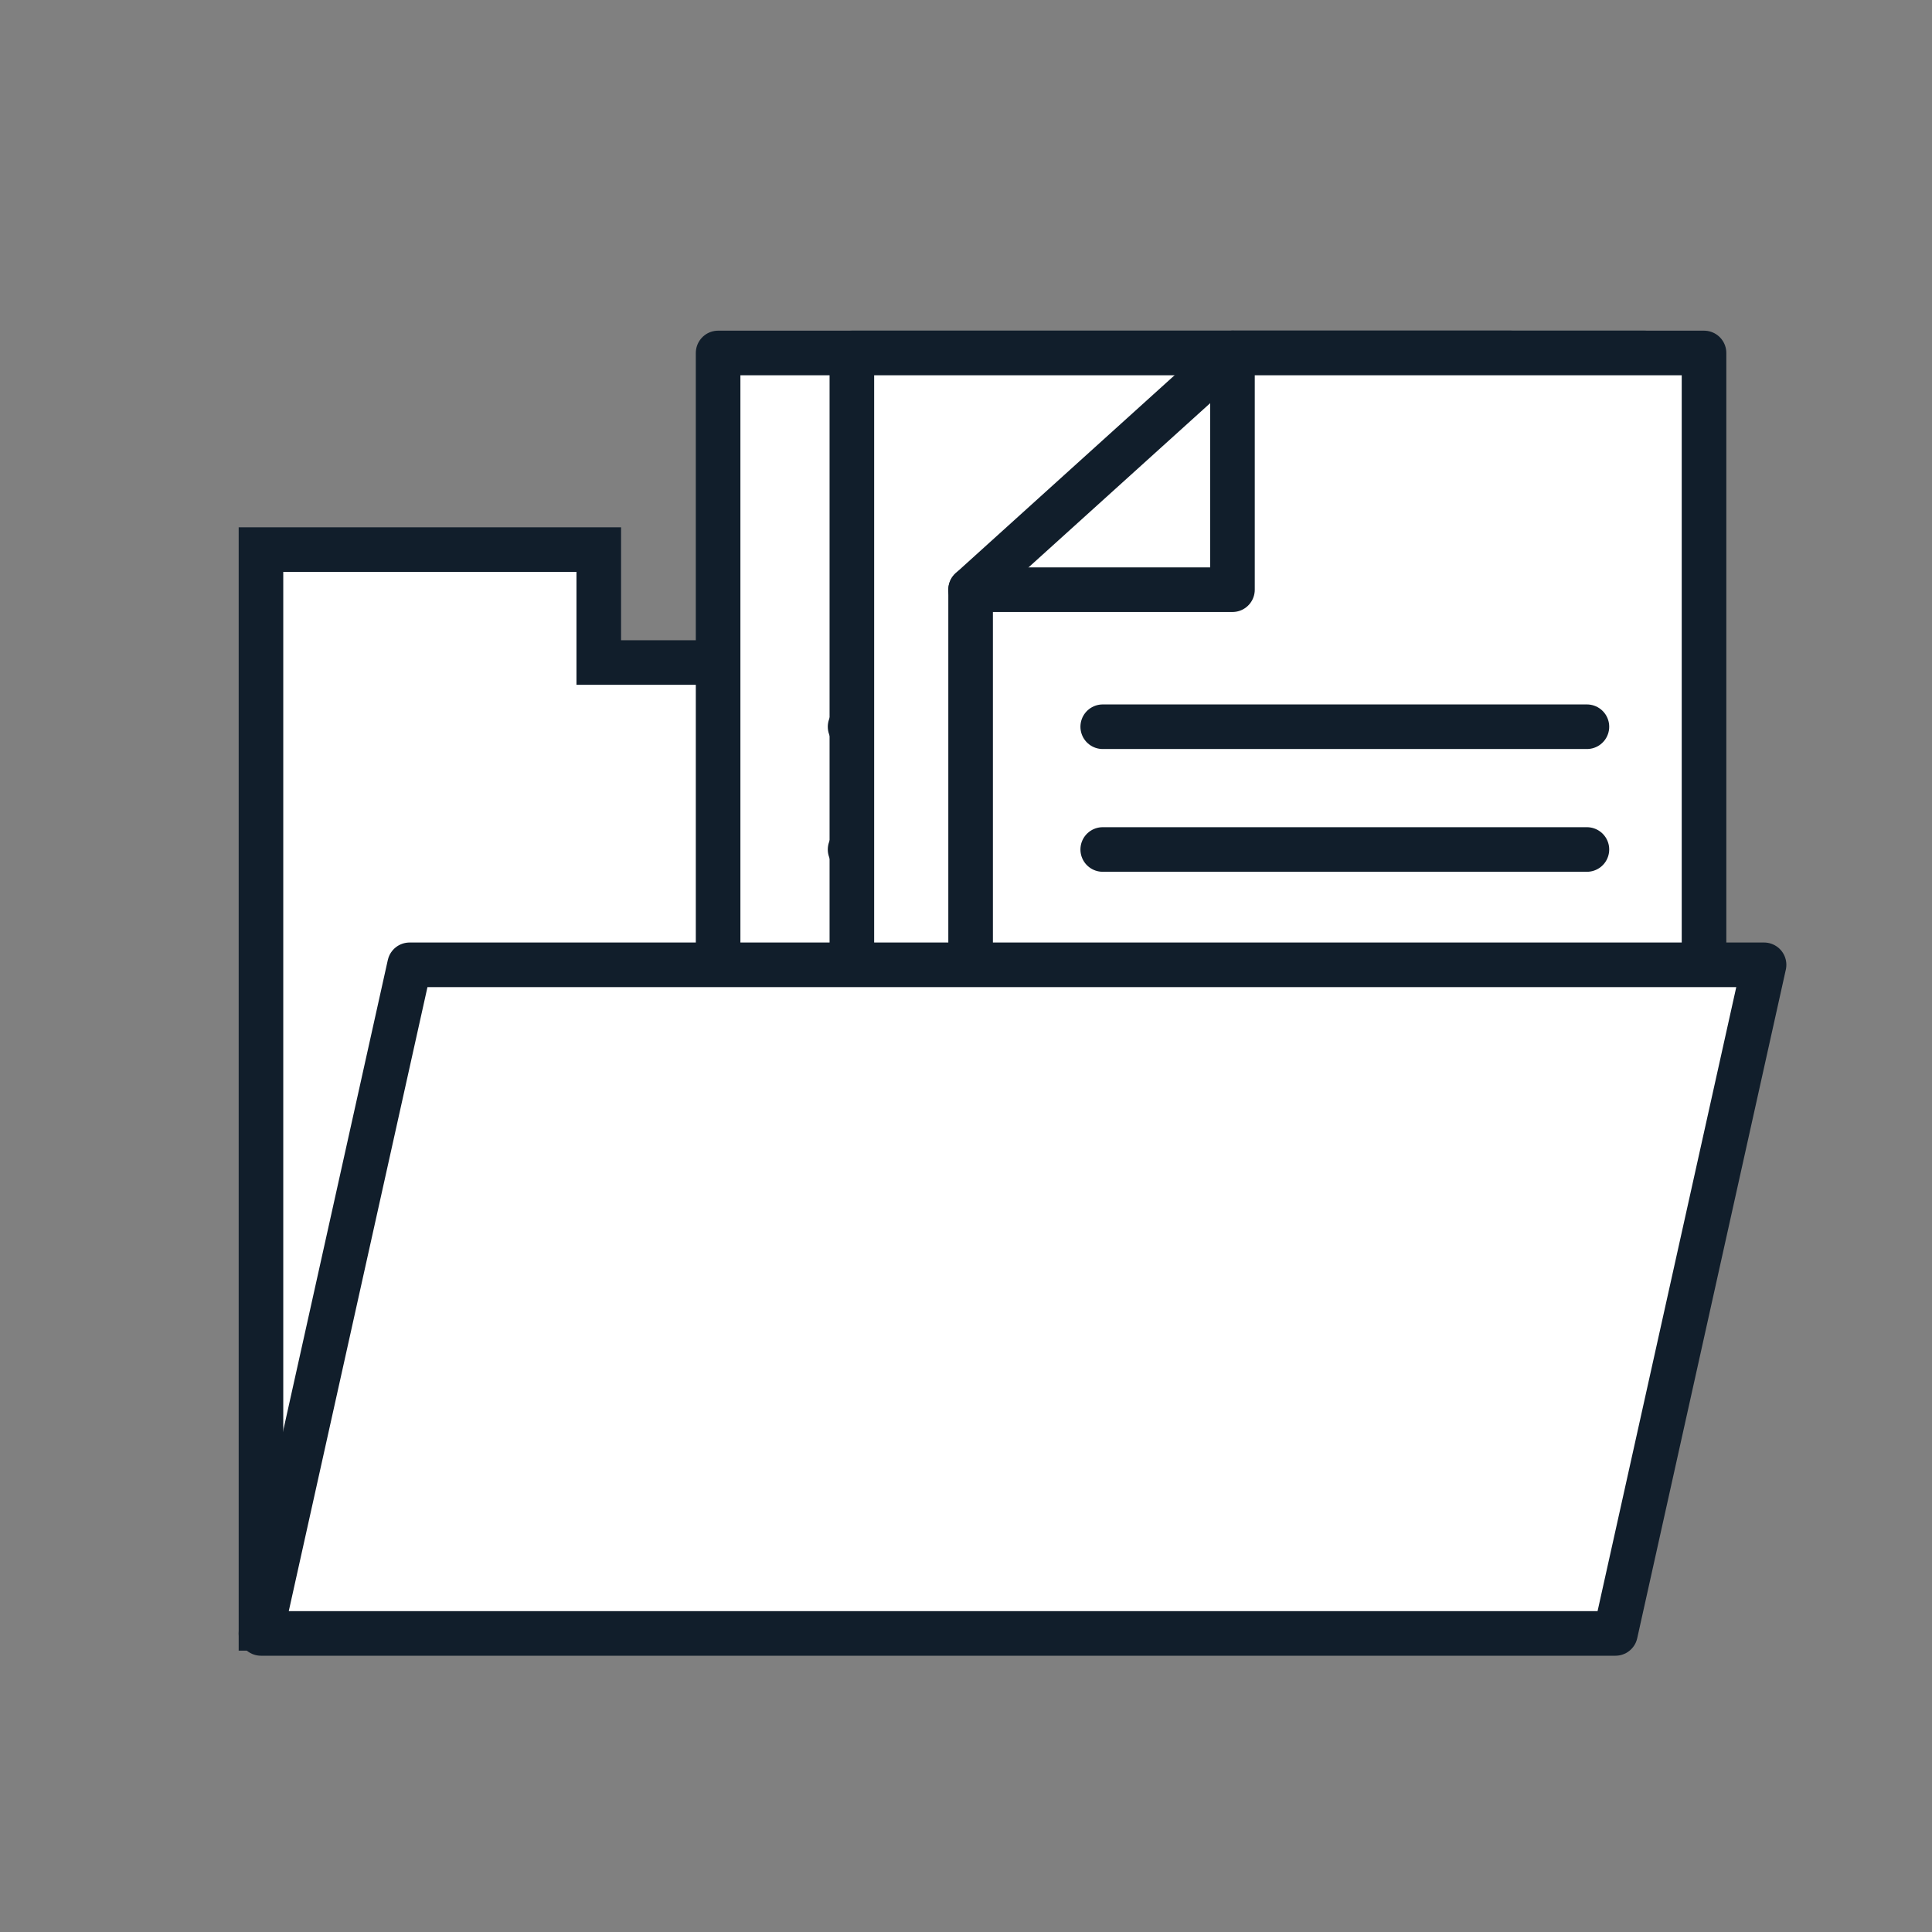<svg id="Layer_1" data-name="Layer 1" xmlns="http://www.w3.org/2000/svg" viewBox="0 0 130 130"><rect x="0" y="0" width="130" height="130" fill="#808080" stroke="none"/><title>Sceris</title><polygon points="106.7 44.58 106.7 109.57 17.56 109.57 17.56 36.98 40.29 36.98 40.29 44.58 106.7 44.58" fill="#fff" stroke="#111e2b" stroke-linecap="round" stroke-miterlimit="10" stroke-width="3"/><rect x="48.32" y="23.75" width="53.34" height="69.74" stroke-width="3" stroke="#111e2b" stroke-linecap="round" stroke-linejoin="round" fill="#fff"/><line x1="92.78" y1="48.9" x2="57.2" y2="48.9" fill="#fff" stroke="#111e2b" stroke-linecap="round" stroke-linejoin="round" stroke-width="3"/><line x1="92.78" y1="57.16" x2="57.2" y2="57.16" fill="#fff" stroke="#111e2b" stroke-linecap="round" stroke-linejoin="round" stroke-width="3"/><line x1="92.78" y1="65.41" x2="57.2" y2="65.41" fill="#fff" stroke="#111e2b" stroke-linecap="round" stroke-linejoin="round" stroke-width="3"/><rect x="57.32" y="23.75" width="53.34" height="69.74" stroke-width="3" stroke="#111e2b" stroke-linecap="round" stroke-linejoin="round" fill="#fff"/><line x1="101.78" y1="48.9" x2="66.2" y2="48.9" fill="#fff" stroke="#111e2b" stroke-linecap="round" stroke-linejoin="round" stroke-width="3"/><line x1="101.78" y1="57.16" x2="66.2" y2="57.16" fill="#fff" stroke="#111e2b" stroke-linecap="round" stroke-linejoin="round" stroke-width="3"/><line x1="101.78" y1="65.41" x2="66.2" y2="65.41" fill="#fff" stroke="#111e2b" stroke-linecap="round" stroke-linejoin="round" stroke-width="3"/><polygon points="65.31 93.49 107.64 93.04 114.66 73.8 114.66 23.75 82.93 23.75 65.31 39.68 65.31 93.49" fill="#fff" stroke="#111e2b" stroke-linecap="round" stroke-linejoin="round" stroke-width="3"/><line x1="106.78" y1="48.9" x2="74.2" y2="48.9" fill="#fff" stroke="#111e2b" stroke-linecap="round" stroke-linejoin="round" stroke-width="3"/><line x1="106.78" y1="57.16" x2="74.2" y2="57.16" fill="#fff" stroke="#111e2b" stroke-linecap="round" stroke-linejoin="round" stroke-width="3"/><line x1="106.78" y1="65.41" x2="74.2" y2="65.41" fill="#fff" stroke="#111e2b" stroke-linecap="round" stroke-linejoin="round" stroke-width="3"/><polyline points="82.93 23.75 82.93 39.68 65.31 39.68" fill="none" stroke="#111e2b" stroke-linecap="round" stroke-linejoin="round" stroke-width="3"/><polygon points="108.7 109.91 17.56 109.91 27.56 64.92 118.7 64.92 108.7 109.91" fill="#fff" stroke="#111e2b" stroke-linecap="round" stroke-linejoin="round" stroke-width="3"/></svg>
